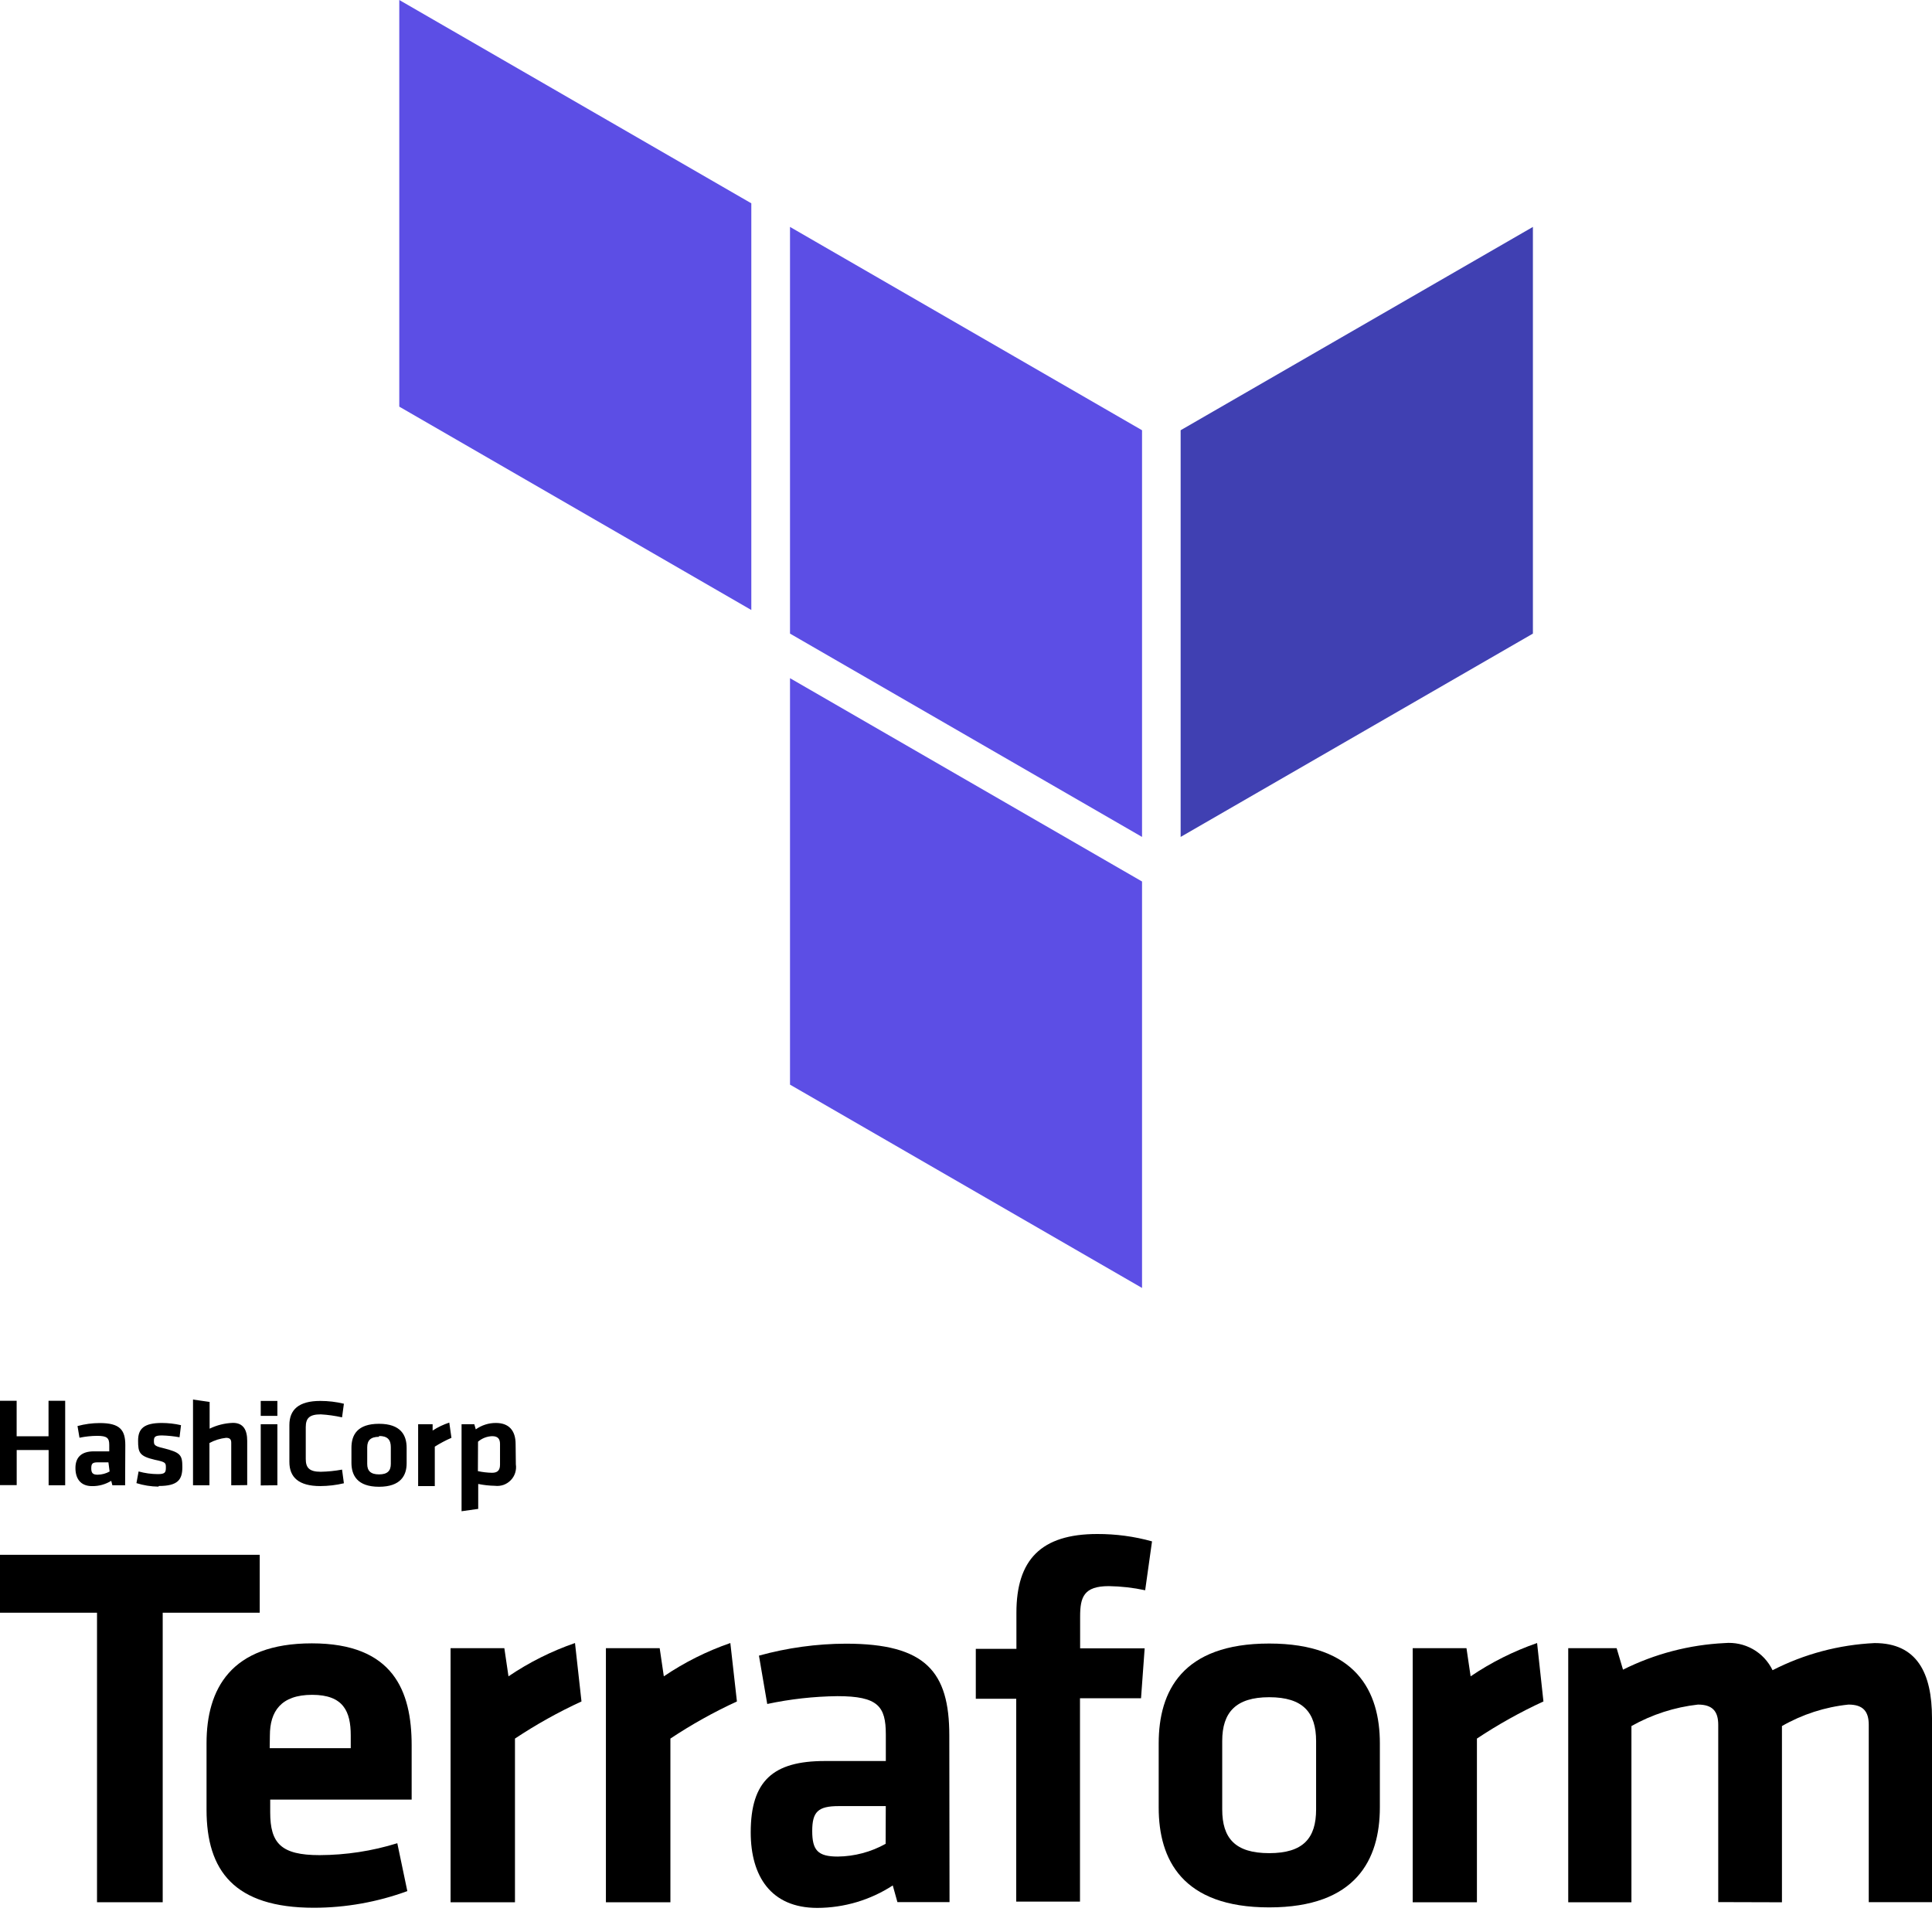 <svg width="42" height="42" viewBox="0 0 42 42" fill="none" xmlns="http://www.w3.org/2000/svg">
<g clip-path="url(#clip0_246_4282)">
<path d="M1.057 32.289V31.522H0.363V32.285H0V30.452H0.362V31.223H1.055V30.452H1.417V32.289H1.057ZM2.72 32.289H2.443L2.418 32.192C2.293 32.269 2.149 32.309 2.002 32.307C1.748 32.307 1.64 32.141 1.64 31.913C1.64 31.686 1.764 31.551 2.042 31.551H2.375V31.413C2.375 31.264 2.332 31.214 2.112 31.214C1.983 31.215 1.854 31.229 1.728 31.255L1.685 31.001C1.843 30.958 2.006 30.936 2.17 30.936C2.604 30.936 2.724 31.084 2.724 31.413L2.72 32.289ZM2.357 31.79H2.123C2.01 31.79 1.984 31.819 1.984 31.92C1.984 32.021 2.016 32.059 2.123 32.059C2.214 32.057 2.304 32.034 2.383 31.989L2.357 31.79ZM3.443 32.318C3.281 32.316 3.12 32.29 2.966 32.242L3.013 31.988C3.148 32.026 3.288 32.045 3.429 32.046C3.581 32.046 3.606 32.014 3.606 31.908C3.606 31.801 3.606 31.784 3.364 31.734C3.027 31.655 3.002 31.575 3.002 31.318C3.002 31.062 3.125 30.934 3.519 30.934C3.659 30.935 3.798 30.95 3.935 30.982L3.903 31.245C3.778 31.222 3.651 31.209 3.523 31.205C3.371 31.205 3.346 31.237 3.346 31.32C3.346 31.403 3.346 31.435 3.541 31.479C3.928 31.576 3.964 31.628 3.964 31.895C3.964 32.163 3.87 32.304 3.454 32.304L3.443 32.318ZM5.027 32.289V31.363C5.027 31.291 4.996 31.257 4.915 31.257C4.788 31.271 4.665 31.309 4.553 31.37V32.289H4.196V30.425L4.557 30.477V31.058C4.715 30.981 4.888 30.938 5.064 30.932C5.291 30.932 5.374 31.087 5.374 31.323V32.285L5.027 32.289ZM5.668 30.78V30.455H6.03V30.78H5.668ZM5.668 32.292V30.961H6.03V32.288L5.668 32.292ZM6.291 30.979C6.291 30.646 6.493 30.455 6.963 30.455C7.136 30.455 7.308 30.475 7.476 30.516L7.436 30.812C7.283 30.778 7.129 30.756 6.973 30.747C6.727 30.747 6.647 30.83 6.647 31.024V31.718C6.647 31.909 6.726 31.995 6.973 31.995C7.128 31.992 7.283 31.976 7.436 31.948L7.476 32.245C7.308 32.285 7.136 32.305 6.963 32.306C6.493 32.306 6.291 32.114 6.291 31.782V30.979ZM8.24 32.321C7.766 32.321 7.64 32.071 7.64 31.799V31.474C7.64 31.196 7.766 30.952 8.24 30.952C8.714 30.952 8.84 31.202 8.84 31.474V31.811C8.84 32.071 8.714 32.321 8.24 32.321ZM8.24 31.235C8.056 31.235 7.983 31.314 7.983 31.463V31.825C7.983 31.973 8.056 32.052 8.24 32.052C8.424 32.052 8.496 31.973 8.496 31.825V31.46C8.496 31.298 8.424 31.217 8.24 31.217V31.235ZM9.814 31.257C9.688 31.312 9.567 31.376 9.452 31.449V32.306H9.09V30.961H9.405V31.099C9.517 31.026 9.639 30.968 9.767 30.926L9.814 31.257ZM11.214 31.833C11.224 31.895 11.218 31.959 11.199 32.02C11.18 32.08 11.147 32.135 11.102 32.18C11.058 32.225 11.004 32.26 10.944 32.281C10.884 32.301 10.821 32.308 10.758 32.3C10.636 32.298 10.515 32.284 10.396 32.26V32.802L10.034 32.853V30.961H10.311L10.343 31.073C10.471 30.982 10.624 30.933 10.781 30.934C11.059 30.934 11.209 31.094 11.209 31.393L11.214 31.833ZM10.389 31.981C10.49 32.003 10.593 32.015 10.697 32.017C10.82 32.017 10.87 31.959 10.87 31.84V31.392C10.87 31.284 10.827 31.221 10.7 31.221C10.586 31.225 10.478 31.267 10.392 31.341L10.389 31.981Z" fill="black"/>
<path d="M2.109 35.059H0V33.8H5.646V35.059H3.537V41.353H2.109V35.059Z" fill="black"/>
<path d="M6.947 40.329C7.52 40.327 8.09 40.24 8.637 40.07L8.855 41.111C8.205 41.349 7.519 41.472 6.826 41.473C5.091 41.473 4.49 40.666 4.49 39.342V37.895C4.49 36.726 5.012 35.725 6.779 35.725C8.547 35.725 8.949 36.755 8.949 37.943V39.122H5.874V39.399C5.874 40.07 6.108 40.329 6.947 40.329ZM5.863 38.004H7.625V37.727C7.625 37.206 7.466 36.844 6.786 36.844C6.107 36.844 5.867 37.206 5.867 37.727L5.863 38.004Z" fill="black"/>
<path d="M12.641 36.988C12.139 37.219 11.656 37.489 11.195 37.795V41.354H9.795V35.83H10.964L11.054 36.442C11.502 36.138 11.988 35.895 12.5 35.718L12.641 36.988Z" fill="black"/>
<path d="M16.02 36.988C15.518 37.219 15.034 37.489 14.574 37.795V41.354H13.172V35.83H14.341L14.431 36.442C14.879 36.138 15.365 35.895 15.877 35.718L16.02 36.988Z" fill="black"/>
<path d="M20.642 41.35H19.509L19.408 40.988C18.919 41.306 18.349 41.475 17.766 41.476C16.757 41.476 16.32 40.783 16.32 39.834C16.32 38.713 16.808 38.283 17.93 38.283H19.257V37.705C19.257 37.093 19.086 36.873 18.205 36.873C17.692 36.879 17.181 36.936 16.679 37.043L16.499 35.992C17.115 35.822 17.751 35.734 18.39 35.732C20.126 35.732 20.637 36.343 20.637 37.728L20.642 41.35ZM19.256 39.263H18.235C17.783 39.263 17.657 39.386 17.657 39.805C17.657 40.224 17.78 40.36 18.212 40.36C18.576 40.356 18.934 40.261 19.253 40.083L19.256 39.263Z" fill="black"/>
<path d="M24.895 34.571C24.635 34.515 24.37 34.485 24.104 34.481C23.562 34.481 23.481 34.719 23.481 35.14V35.833H24.884L24.805 36.919H23.478V41.339H22.092V36.93H21.213V35.844H22.096V35.059C22.096 33.913 22.627 33.348 23.854 33.348C24.256 33.347 24.657 33.4 25.044 33.508L24.895 34.571Z" fill="black"/>
<path d="M27.591 41.465C25.7 41.465 25.189 40.424 25.189 39.295V37.899C25.189 36.766 25.7 35.729 27.591 35.729C29.482 35.729 29.997 36.77 29.997 37.899V39.295C29.995 40.419 29.485 41.465 27.591 41.465ZM27.591 36.896C26.867 36.896 26.57 37.225 26.57 37.847V39.335C26.57 39.958 26.848 40.286 27.591 40.286C28.334 40.286 28.611 39.958 28.611 39.335V37.852C28.611 37.226 28.326 36.896 27.591 36.896Z" fill="black"/>
<path d="M33.553 36.988C33.051 37.219 32.568 37.489 32.107 37.795V41.354H30.711V35.83H31.88L31.97 36.442C32.418 36.138 32.904 35.895 33.415 35.718L33.553 36.988Z" fill="black"/>
<path d="M37.353 41.35V37.497C37.353 37.204 37.23 37.056 36.912 37.056C36.403 37.113 35.912 37.272 35.466 37.523V41.354H34.092V35.83H35.144L35.283 36.297C35.971 35.953 36.724 35.756 37.493 35.719C37.706 35.7 37.92 35.746 38.106 35.851C38.292 35.956 38.441 36.116 38.534 36.309C39.223 35.956 39.98 35.755 40.753 35.719C41.672 35.719 42 36.367 42 37.351V41.351H40.625V37.497C40.625 37.204 40.502 37.056 40.184 37.056C39.675 37.109 39.182 37.268 38.738 37.523V41.354L37.353 41.35Z" fill="black"/>
<path d="M17.174 4.933L24.827 9.353V18.194L17.174 13.774V4.933Z" fill="#5C4EE5"/>
<path d="M25.666 9.353V18.194L33.324 13.774V4.933L25.666 9.353Z" fill="#4040B2"/>
<path d="M8.68 4.57764e-05V8.84L16.333 13.261V4.42L8.68 4.57764e-05Z" fill="#5C4EE5"/>
<path d="M17.174 23.579L24.827 27.999V19.163L17.174 14.743V23.579Z" fill="#5C4EE5"/>
</g>
<defs>
<clipPath id="clip0_246_4282">
<rect width="42" height="41.476" fill="white"/>
</clipPath>
</defs>
</svg>
